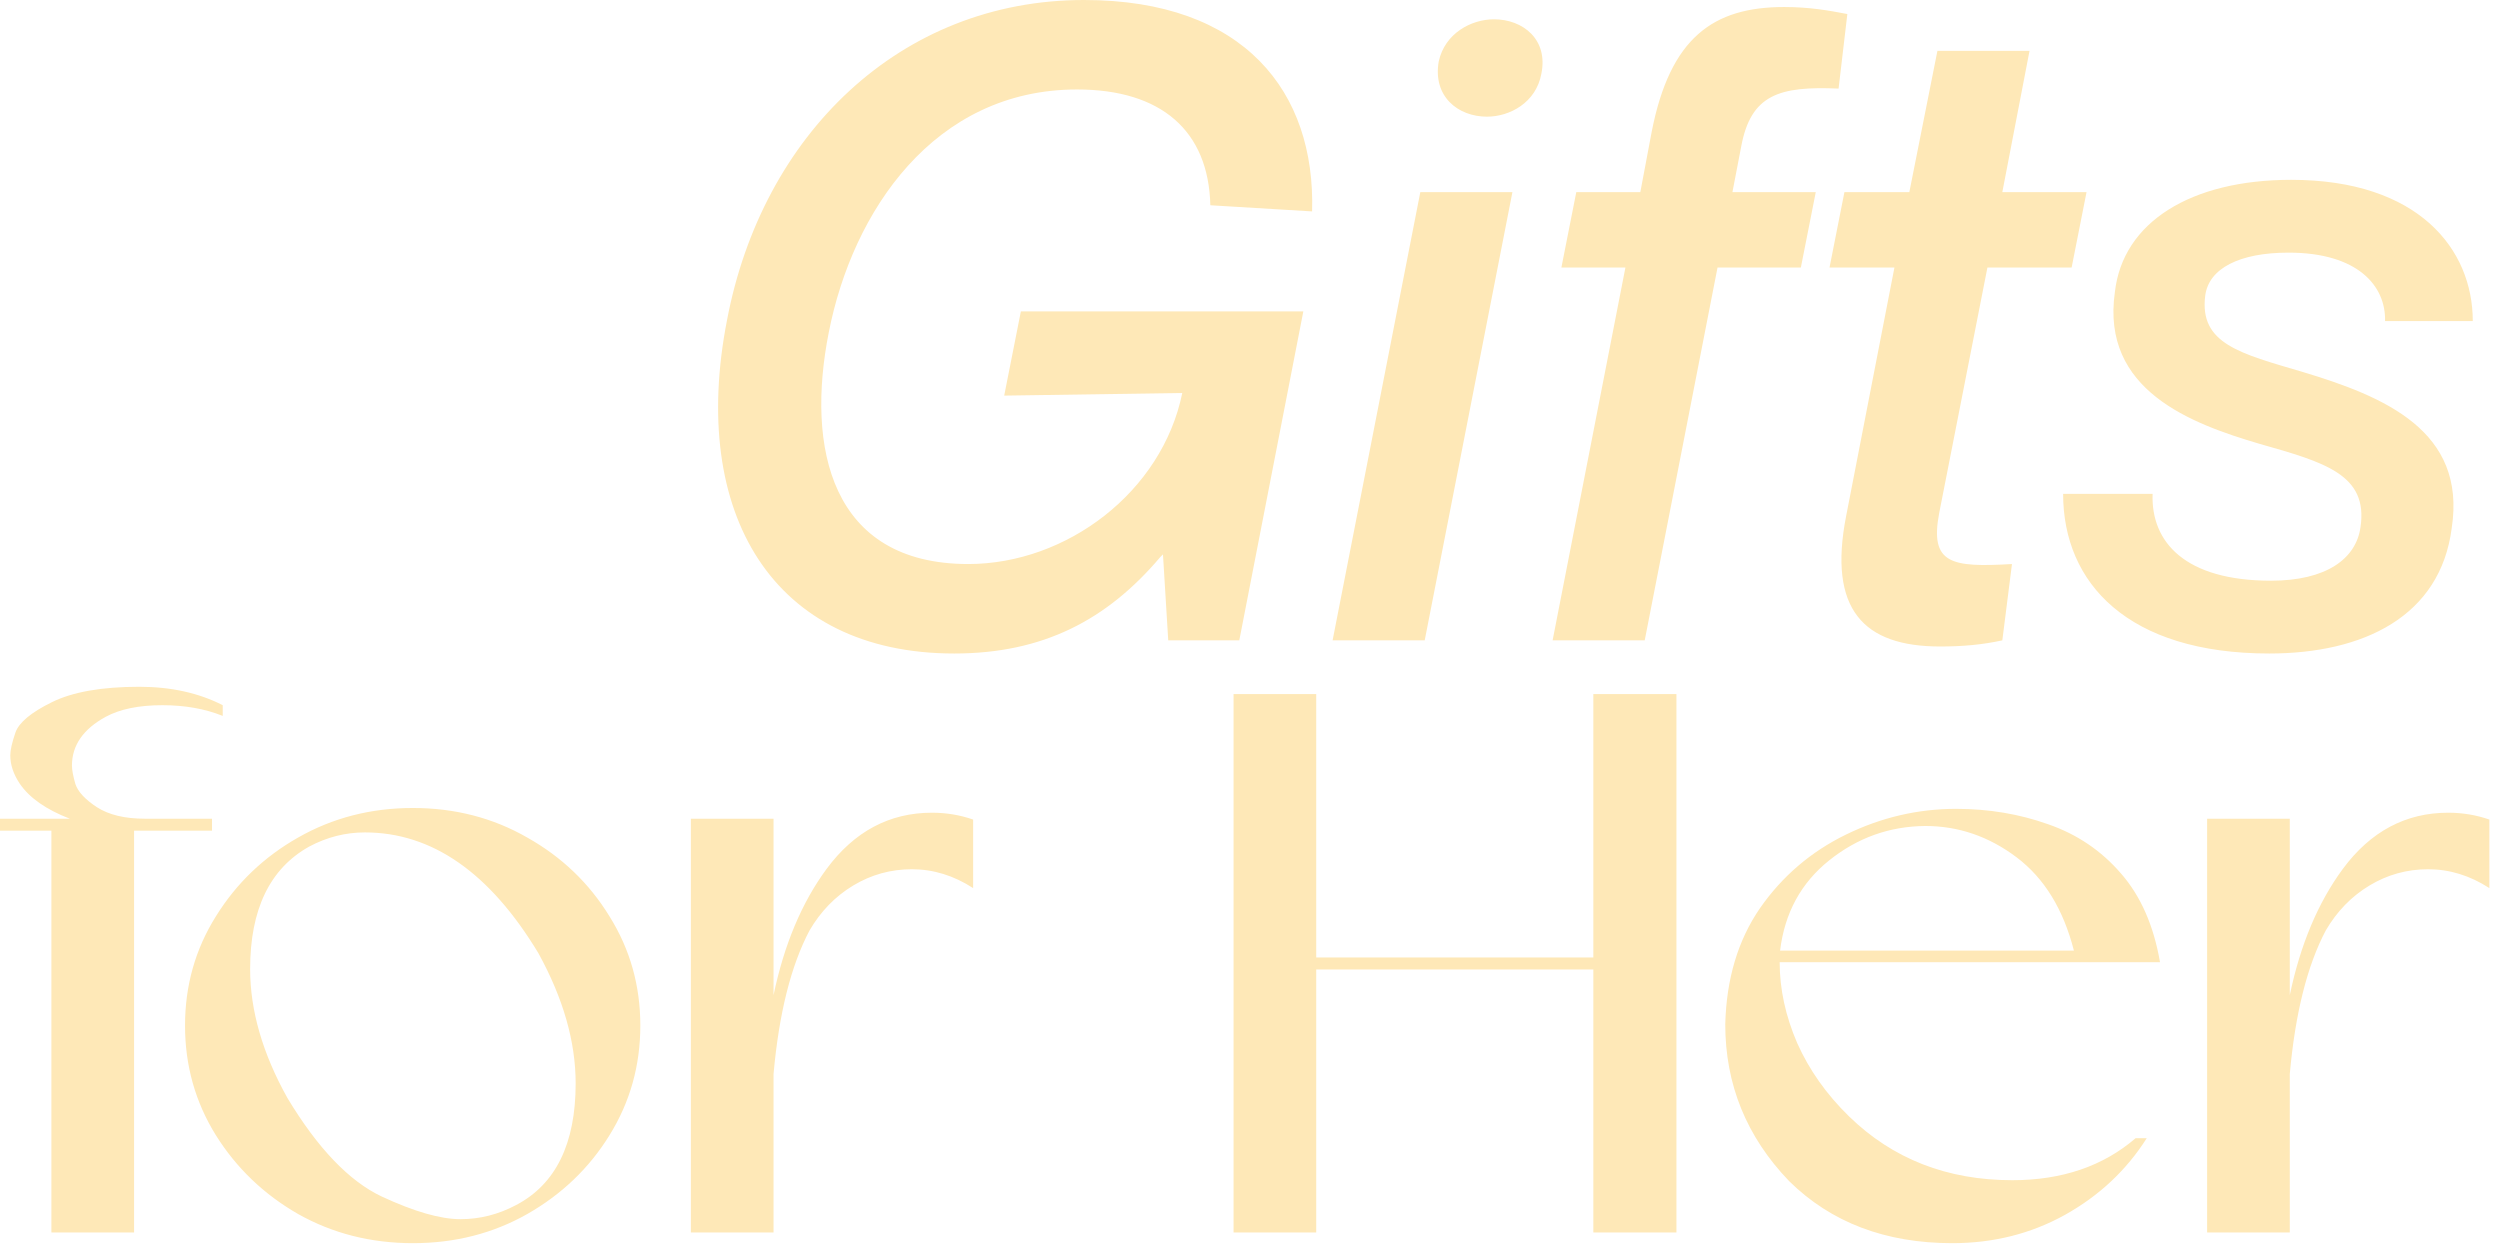 <svg width="228" height="114" viewBox="0 0 228 114" fill="none" xmlns="http://www.w3.org/2000/svg">
<path d="M110.383 18.72C110.223 11.92 105.903 8.16 98.223 8.16C85.183 8.16 77.743 19.28 75.583 30.32C73.503 40.8 75.743 51.44 88.303 51.44C97.263 51.44 105.983 44.88 107.823 35.84L91.583 36.08L93.103 28.4H118.863L113.023 58.4H106.543L106.063 50.56L105.823 50.8C100.943 56.56 95.103 59.6 87.023 59.6C70.463 59.6 62.863 46.8 66.303 29.2C69.503 12.32 82.063 2.28882e-05 98.863 2.28882e-05C113.503 2.28882e-05 119.983 8.4 119.663 19.28L110.383 18.72ZM135.613 10.64C132.973 10.64 130.653 8.8 131.213 5.6C131.773 3.04 134.173 1.76 136.253 1.76C138.893 1.76 141.213 3.6 140.573 6.72C140.093 9.36 137.693 10.64 135.613 10.64ZM129.533 17.52H137.933L129.933 58.4H121.533L129.533 17.52ZM167.678 8.08C162.238 7.84 159.678 8.64 158.798 13.36L157.998 17.52H165.598L164.238 24.4H156.638L149.998 58.4H141.598L148.238 24.4H142.398L143.758 17.52H149.598L150.638 12C152.318 3.44 156.238 0.64 162.718 0.64C165.038 0.64 166.798 0.96 168.478 1.28L167.678 8.08ZM188.932 24.4H181.252L176.852 46.8C175.972 51.44 177.972 51.76 183.492 51.44L182.612 58.4C180.772 58.8 179.012 58.96 176.932 58.96C169.972 58.96 166.692 55.6 168.372 47.04L172.772 24.4H166.852L168.212 17.52H174.132L176.692 4.64H185.092L182.612 17.52H190.292L188.932 24.4ZM209.997 33.92C217.437 36.16 224.957 39.28 223.597 48.16C222.557 56.24 215.517 59.6 206.957 59.6C194.077 59.6 188.157 53.2 188.157 45.04H196.317C196.157 49.44 199.277 52.96 207.117 52.96C212.157 52.96 214.877 50.96 215.277 48.08C215.997 43.28 211.997 42.16 206.077 40.48C199.837 38.64 191.597 35.6 192.877 26.64C193.597 20.24 199.837 16.4 208.957 16.4C220.557 16.4 225.517 22.72 225.517 29.28H217.517C217.597 26.08 215.037 23.04 208.717 23.04C204.237 23.04 201.437 24.48 201.117 26.96C200.557 31.36 204.317 32.24 209.997 33.92ZM12.227 112.4H4.688V75.759H0V74.666H6.367C4.206 73.832 2.682 72.765 1.797 71.463C1.224 70.603 0.938 69.744 0.938 68.884C0.938 68.416 1.094 67.725 1.406 66.814C1.719 65.903 2.826 64.978 4.727 64.041C6.628 63.103 9.284 62.634 12.695 62.634C15.586 62.634 18.125 63.194 20.312 64.314V65.291C18.698 64.64 16.862 64.314 14.805 64.314C12.669 64.314 10.95 64.666 9.648 65.369C7.591 66.489 6.562 67.973 6.562 69.822C6.562 70.213 6.667 70.772 6.875 71.502C7.109 72.205 7.76 72.908 8.828 73.611C9.922 74.314 11.38 74.666 13.203 74.666H19.336V75.759H12.227V112.4ZM37.656 113.377C33.828 113.377 30.338 112.491 27.188 110.72C24.062 108.923 21.562 106.528 19.688 103.533C17.812 100.512 16.875 97.179 16.875 93.533C16.875 89.887 17.812 86.567 19.688 83.572C21.562 80.551 24.062 78.155 27.188 76.384C30.338 74.588 33.828 73.689 37.656 73.689C41.484 73.689 44.961 74.588 48.086 76.384C51.237 78.155 53.737 80.551 55.586 83.572C57.461 86.567 58.398 89.887 58.398 93.533C58.398 97.179 57.461 100.512 55.586 103.533C53.737 106.528 51.237 108.923 48.086 110.72C44.961 112.491 41.484 113.377 37.656 113.377ZM41.992 111.189C43.763 111.189 45.456 110.759 47.07 109.9C50.69 107.999 52.5 104.301 52.5 98.806C52.5 95.004 51.367 91.046 49.102 86.931C44.675 79.588 39.401 75.916 33.281 75.916C31.51 75.916 29.818 76.345 28.203 77.205C24.609 79.21 22.812 82.934 22.812 88.377C22.812 92.153 23.945 96.072 26.211 100.134C28.971 104.718 31.836 107.713 34.805 109.119C37.773 110.499 40.169 111.189 41.992 111.189ZM70.547 112.4H63.008V74.666H70.547V90.759C71.51 86.15 73.125 82.309 75.391 79.236C77.917 75.825 81.12 74.119 85 74.119C86.302 74.119 87.552 74.327 88.75 74.744V80.994C86.979 79.848 85.117 79.275 83.164 79.275C81.237 79.275 79.453 79.77 77.812 80.759C76.172 81.749 74.844 83.116 73.828 84.861C72.135 88.064 71.042 92.426 70.547 97.947V112.4ZM152.891 112.4H145.312V88.416H120.039V112.4H112.5V63.298H120.039V87.322H145.312V63.298H152.891V112.4ZM189.141 86.697C188.177 82.921 186.432 80.082 183.906 78.181C181.38 76.28 178.607 75.33 175.586 75.33C172.331 75.356 169.414 76.397 166.836 78.455C164.258 80.512 162.76 83.259 162.344 86.697H189.141ZM178.047 113.377C171.953 113.377 166.992 111.489 163.164 107.713C159.284 103.676 157.344 98.91 157.344 93.416C157.448 89.275 158.503 85.746 160.508 82.83C162.539 79.913 165.156 77.674 168.359 76.111C171.562 74.549 174.909 73.767 178.398 73.767C181.367 73.767 184.167 74.236 186.797 75.174C189.427 76.085 191.641 77.582 193.438 79.666C195.234 81.723 196.419 84.418 196.992 87.752H162.305C162.305 90.2 162.839 92.66 163.906 95.134C165 97.582 166.576 99.809 168.633 101.814C172.617 105.694 177.578 107.634 183.516 107.634C188.047 107.634 191.797 106.358 194.766 103.806H195.781C193.932 106.723 191.445 109.054 188.32 110.798C185.221 112.517 181.797 113.377 178.047 113.377ZM208.828 112.4H201.289V74.666H208.828V90.759C209.792 86.15 211.406 82.309 213.672 79.236C216.198 75.825 219.401 74.119 223.281 74.119C224.583 74.119 225.833 74.327 227.031 74.744V80.994C225.26 79.848 223.398 79.275 221.445 79.275C219.518 79.275 217.734 79.77 216.094 80.759C214.453 81.749 213.125 83.116 212.109 84.861C210.417 88.064 209.323 92.426 208.828 97.947V112.4Z" fill="#FEE8B7"/>
</svg>
